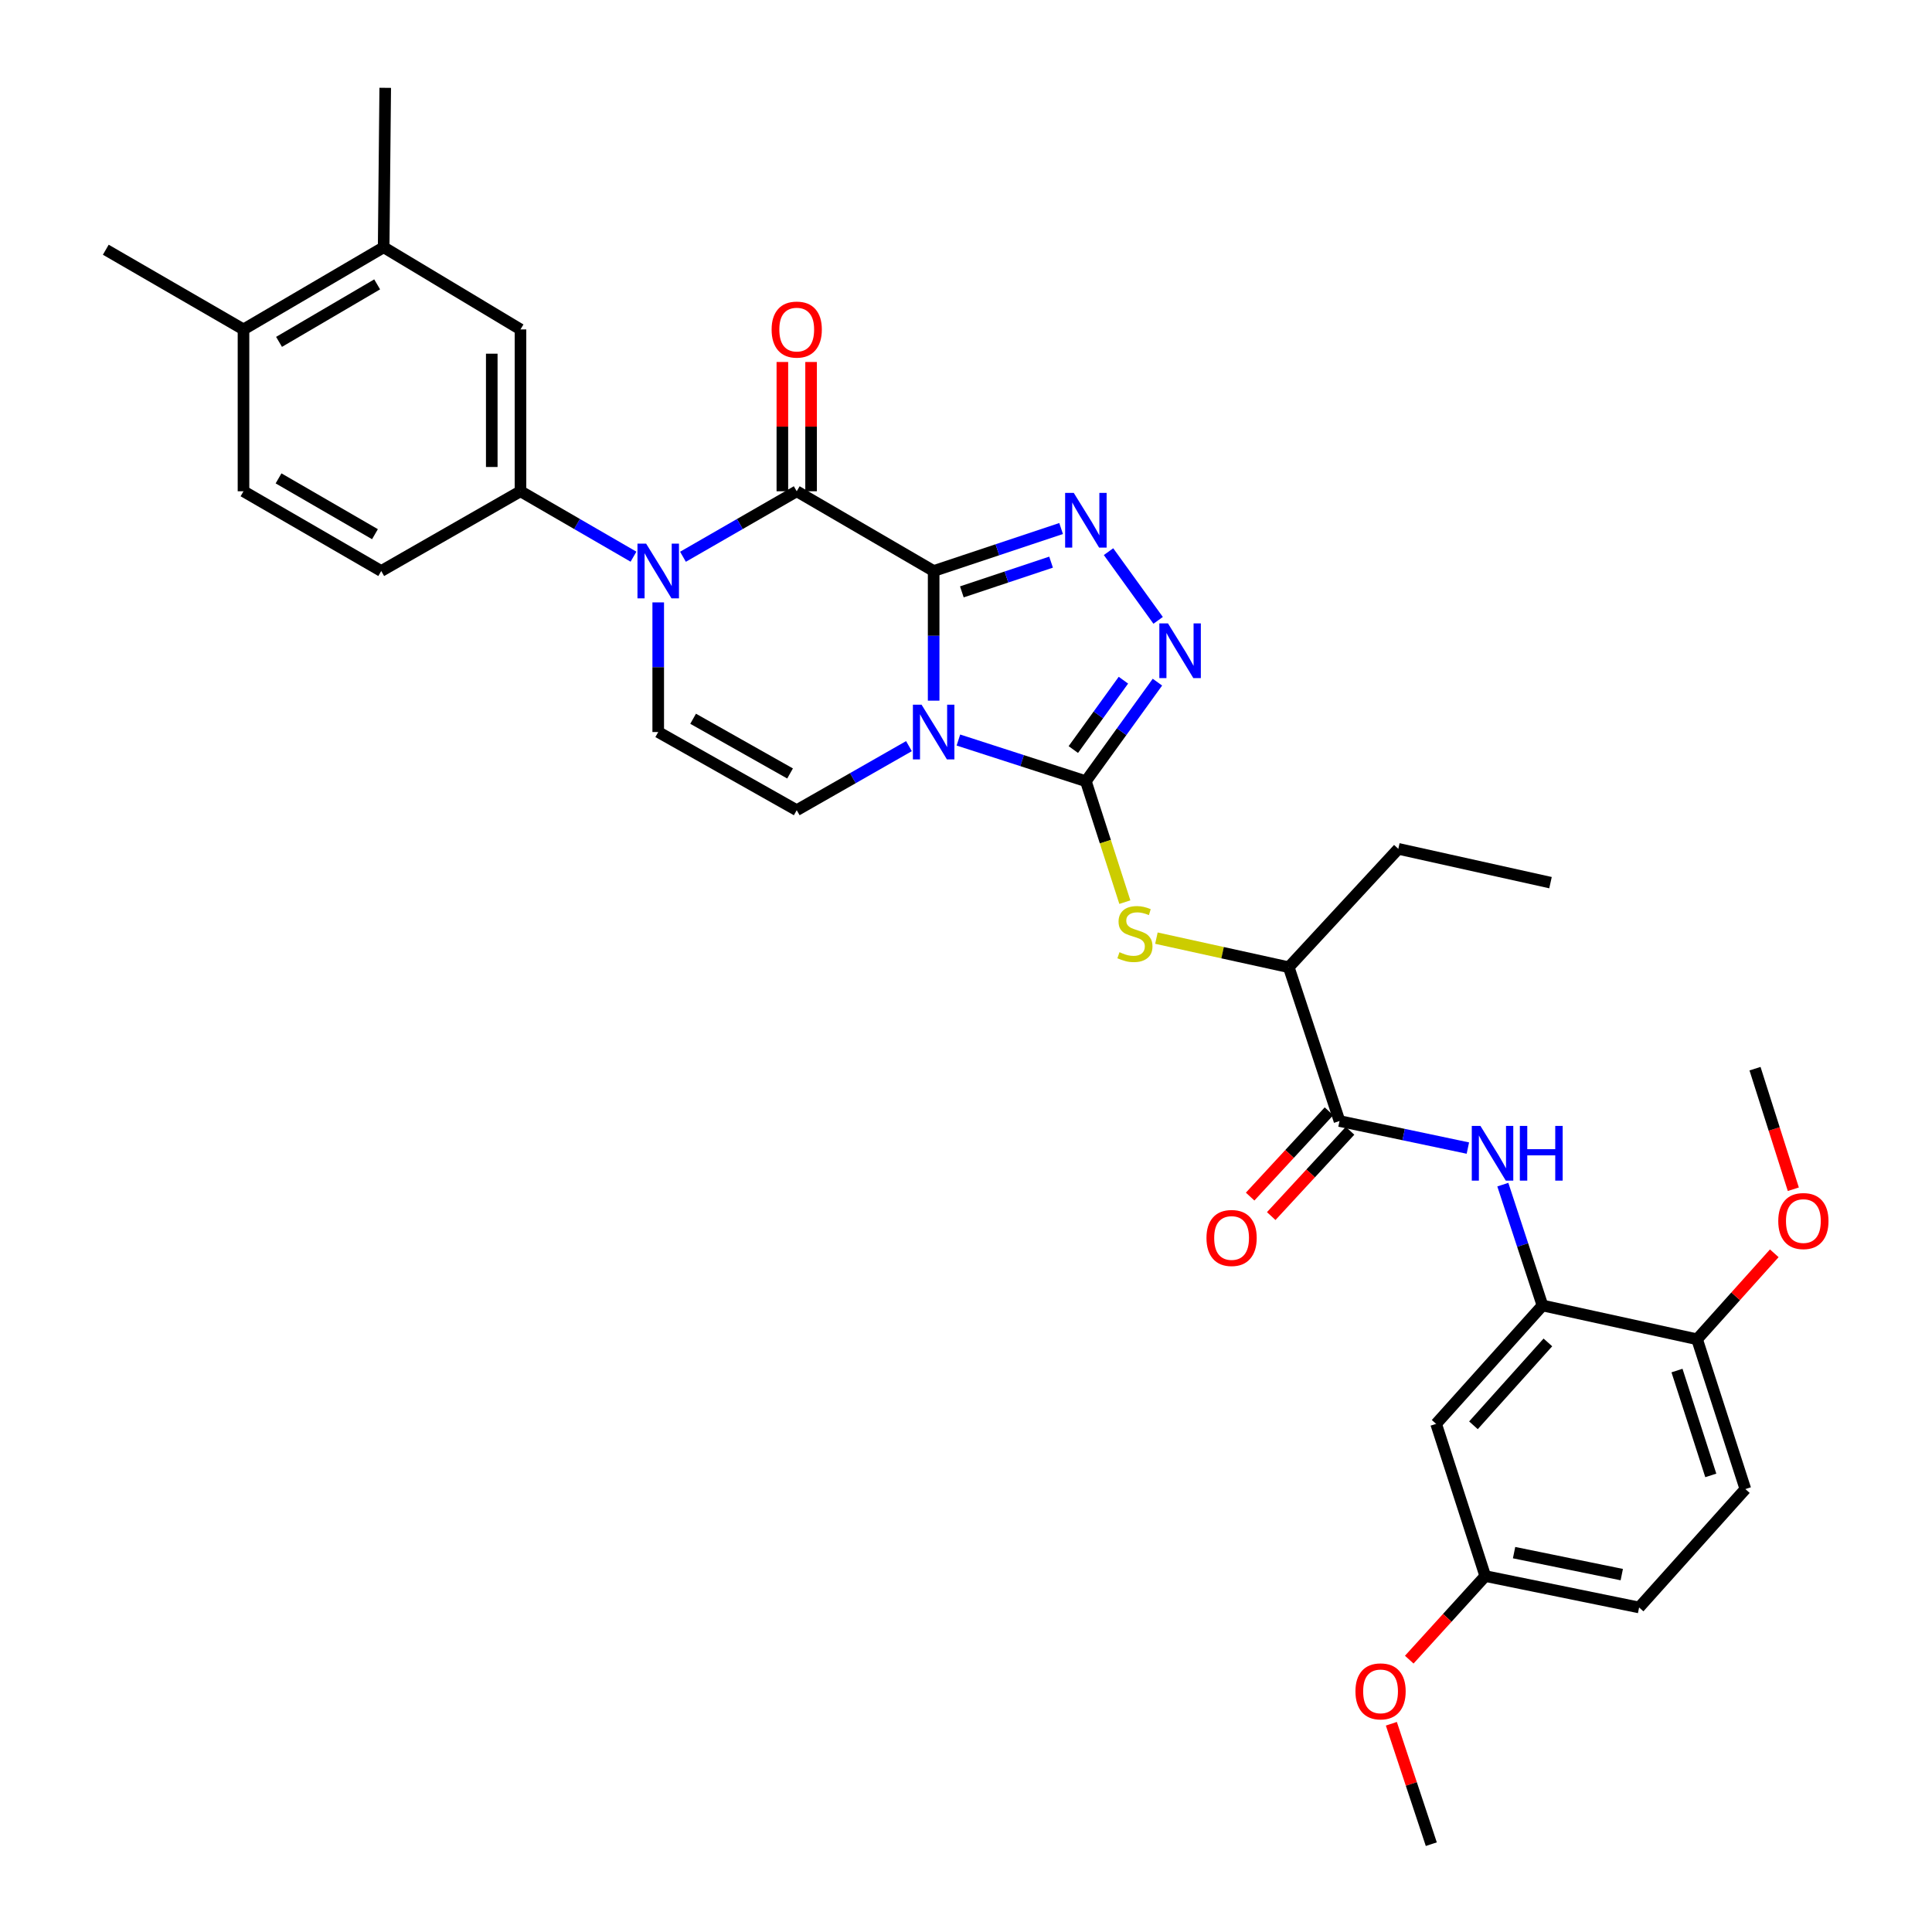 <?xml version='1.0' encoding='iso-8859-1'?>
<svg version='1.1' baseProfile='full'
              xmlns='http://www.w3.org/2000/svg'
                      xmlns:rdkit='http://www.rdkit.org/xml'
                      xmlns:xlink='http://www.w3.org/1999/xlink'
                  xml:space='preserve'
width='1000px' height='1000px' viewBox='0 0 1000 1000'>
<!-- END OF HEADER -->
<rect style='opacity:1.0;fill:#FFFFFF;stroke:none' width='1000' height='1000' x='0' y='0'> </rect>
<path class='bond-0' d='M 483.256,295.553 L 483.256,329.106' style='fill:none;fill-rule:evenodd;stroke:#000000;stroke-width:6px;stroke-linecap:butt;stroke-linejoin:miter;stroke-opacity:1' />
<path class='bond-0' d='M 483.256,329.106 L 483.256,362.659' style='fill:none;fill-rule:evenodd;stroke:#0000FF;stroke-width:6px;stroke-linecap:butt;stroke-linejoin:miter;stroke-opacity:1' />
<path class='bond-2' d='M 483.256,295.553 L 412.385,254.279' style='fill:none;fill-rule:evenodd;stroke:#000000;stroke-width:6px;stroke-linecap:butt;stroke-linejoin:miter;stroke-opacity:1' />
<path class='bond-3' d='M 483.256,295.553 L 516.244,284.558' style='fill:none;fill-rule:evenodd;stroke:#000000;stroke-width:6px;stroke-linecap:butt;stroke-linejoin:miter;stroke-opacity:1' />
<path class='bond-3' d='M 516.244,284.558 L 549.231,273.564' style='fill:none;fill-rule:evenodd;stroke:#0000FF;stroke-width:6px;stroke-linecap:butt;stroke-linejoin:miter;stroke-opacity:1' />
<path class='bond-3' d='M 497.853,306.356 L 520.944,298.66' style='fill:none;fill-rule:evenodd;stroke:#000000;stroke-width:6px;stroke-linecap:butt;stroke-linejoin:miter;stroke-opacity:1' />
<path class='bond-3' d='M 520.944,298.66 L 544.035,290.964' style='fill:none;fill-rule:evenodd;stroke:#0000FF;stroke-width:6px;stroke-linecap:butt;stroke-linejoin:miter;stroke-opacity:1' />
<path class='bond-1' d='M 496.066,383.042 L 529.057,393.702' style='fill:none;fill-rule:evenodd;stroke:#0000FF;stroke-width:6px;stroke-linecap:butt;stroke-linejoin:miter;stroke-opacity:1' />
<path class='bond-1' d='M 529.057,393.702 L 562.047,404.362' style='fill:none;fill-rule:evenodd;stroke:#000000;stroke-width:6px;stroke-linecap:butt;stroke-linejoin:miter;stroke-opacity:1' />
<path class='bond-6' d='M 470.476,386.198 L 441.43,402.778' style='fill:none;fill-rule:evenodd;stroke:#0000FF;stroke-width:6px;stroke-linecap:butt;stroke-linejoin:miter;stroke-opacity:1' />
<path class='bond-6' d='M 441.43,402.778 L 412.385,419.359' style='fill:none;fill-rule:evenodd;stroke:#000000;stroke-width:6px;stroke-linecap:butt;stroke-linejoin:miter;stroke-opacity:1' />
<path class='bond-8' d='M 562.047,404.362 L 572.135,435.655' style='fill:none;fill-rule:evenodd;stroke:#000000;stroke-width:6px;stroke-linecap:butt;stroke-linejoin:miter;stroke-opacity:1' />
<path class='bond-8' d='M 572.135,435.655 L 582.222,466.948' style='fill:none;fill-rule:evenodd;stroke:#CCCC00;stroke-width:6px;stroke-linecap:butt;stroke-linejoin:miter;stroke-opacity:1' />
<path class='bond-34' d='M 562.047,404.362 L 580.565,378.72' style='fill:none;fill-rule:evenodd;stroke:#000000;stroke-width:6px;stroke-linecap:butt;stroke-linejoin:miter;stroke-opacity:1' />
<path class='bond-34' d='M 580.565,378.72 L 599.082,353.078' style='fill:none;fill-rule:evenodd;stroke:#0000FF;stroke-width:6px;stroke-linecap:butt;stroke-linejoin:miter;stroke-opacity:1' />
<path class='bond-34' d='M 555.552,387.967 L 568.514,370.017' style='fill:none;fill-rule:evenodd;stroke:#000000;stroke-width:6px;stroke-linecap:butt;stroke-linejoin:miter;stroke-opacity:1' />
<path class='bond-34' d='M 568.514,370.017 L 581.476,352.068' style='fill:none;fill-rule:evenodd;stroke:#0000FF;stroke-width:6px;stroke-linecap:butt;stroke-linejoin:miter;stroke-opacity:1' />
<path class='bond-4' d='M 412.385,254.279 L 382.944,271.229' style='fill:none;fill-rule:evenodd;stroke:#000000;stroke-width:6px;stroke-linecap:butt;stroke-linejoin:miter;stroke-opacity:1' />
<path class='bond-4' d='M 382.944,271.229 L 353.504,288.179' style='fill:none;fill-rule:evenodd;stroke:#0000FF;stroke-width:6px;stroke-linecap:butt;stroke-linejoin:miter;stroke-opacity:1' />
<path class='bond-17' d='M 419.817,254.279 L 419.817,220.82' style='fill:none;fill-rule:evenodd;stroke:#000000;stroke-width:6px;stroke-linecap:butt;stroke-linejoin:miter;stroke-opacity:1' />
<path class='bond-17' d='M 419.817,220.82 L 419.817,187.362' style='fill:none;fill-rule:evenodd;stroke:#FF0000;stroke-width:6px;stroke-linecap:butt;stroke-linejoin:miter;stroke-opacity:1' />
<path class='bond-17' d='M 404.952,254.279 L 404.952,220.82' style='fill:none;fill-rule:evenodd;stroke:#000000;stroke-width:6px;stroke-linecap:butt;stroke-linejoin:miter;stroke-opacity:1' />
<path class='bond-17' d='M 404.952,220.82 L 404.952,187.362' style='fill:none;fill-rule:evenodd;stroke:#FF0000;stroke-width:6px;stroke-linecap:butt;stroke-linejoin:miter;stroke-opacity:1' />
<path class='bond-5' d='M 573.774,285.535 L 599.447,321.094' style='fill:none;fill-rule:evenodd;stroke:#0000FF;stroke-width:6px;stroke-linecap:butt;stroke-linejoin:miter;stroke-opacity:1' />
<path class='bond-7' d='M 340.696,311.797 L 340.696,345.349' style='fill:none;fill-rule:evenodd;stroke:#0000FF;stroke-width:6px;stroke-linecap:butt;stroke-linejoin:miter;stroke-opacity:1' />
<path class='bond-7' d='M 340.696,345.349 L 340.696,378.902' style='fill:none;fill-rule:evenodd;stroke:#000000;stroke-width:6px;stroke-linecap:butt;stroke-linejoin:miter;stroke-opacity:1' />
<path class='bond-9' d='M 327.896,288.143 L 298.65,271.211' style='fill:none;fill-rule:evenodd;stroke:#0000FF;stroke-width:6px;stroke-linecap:butt;stroke-linejoin:miter;stroke-opacity:1' />
<path class='bond-9' d='M 298.65,271.211 L 269.403,254.279' style='fill:none;fill-rule:evenodd;stroke:#000000;stroke-width:6px;stroke-linecap:butt;stroke-linejoin:miter;stroke-opacity:1' />
<path class='bond-35' d='M 412.385,419.359 L 340.696,378.902' style='fill:none;fill-rule:evenodd;stroke:#000000;stroke-width:6px;stroke-linecap:butt;stroke-linejoin:miter;stroke-opacity:1' />
<path class='bond-35' d='M 408.937,400.345 L 358.755,372.025' style='fill:none;fill-rule:evenodd;stroke:#000000;stroke-width:6px;stroke-linecap:butt;stroke-linejoin:miter;stroke-opacity:1' />
<path class='bond-14' d='M 598.559,485.58 L 632.809,493.108' style='fill:none;fill-rule:evenodd;stroke:#CCCC00;stroke-width:6px;stroke-linecap:butt;stroke-linejoin:miter;stroke-opacity:1' />
<path class='bond-14' d='M 632.809,493.108 L 667.058,500.636' style='fill:none;fill-rule:evenodd;stroke:#000000;stroke-width:6px;stroke-linecap:butt;stroke-linejoin:miter;stroke-opacity:1' />
<path class='bond-13' d='M 269.403,254.279 L 269.403,170.508' style='fill:none;fill-rule:evenodd;stroke:#000000;stroke-width:6px;stroke-linecap:butt;stroke-linejoin:miter;stroke-opacity:1' />
<path class='bond-13' d='M 254.538,241.713 L 254.538,183.073' style='fill:none;fill-rule:evenodd;stroke:#000000;stroke-width:6px;stroke-linecap:butt;stroke-linejoin:miter;stroke-opacity:1' />
<path class='bond-20' d='M 269.403,254.279 L 197.326,295.553' style='fill:none;fill-rule:evenodd;stroke:#000000;stroke-width:6px;stroke-linecap:butt;stroke-linejoin:miter;stroke-opacity:1' />
<path class='bond-10' d='M 693.327,580.245 L 667.058,500.636' style='fill:none;fill-rule:evenodd;stroke:#000000;stroke-width:6px;stroke-linecap:butt;stroke-linejoin:miter;stroke-opacity:1' />
<path class='bond-11' d='M 693.327,580.245 L 726.547,587.245' style='fill:none;fill-rule:evenodd;stroke:#000000;stroke-width:6px;stroke-linecap:butt;stroke-linejoin:miter;stroke-opacity:1' />
<path class='bond-11' d='M 726.547,587.245 L 759.768,594.245' style='fill:none;fill-rule:evenodd;stroke:#0000FF;stroke-width:6px;stroke-linecap:butt;stroke-linejoin:miter;stroke-opacity:1' />
<path class='bond-19' d='M 687.869,575.2 L 667.468,597.278' style='fill:none;fill-rule:evenodd;stroke:#000000;stroke-width:6px;stroke-linecap:butt;stroke-linejoin:miter;stroke-opacity:1' />
<path class='bond-19' d='M 667.468,597.278 L 647.068,619.355' style='fill:none;fill-rule:evenodd;stroke:#FF0000;stroke-width:6px;stroke-linecap:butt;stroke-linejoin:miter;stroke-opacity:1' />
<path class='bond-19' d='M 698.786,585.289 L 678.386,607.366' style='fill:none;fill-rule:evenodd;stroke:#000000;stroke-width:6px;stroke-linecap:butt;stroke-linejoin:miter;stroke-opacity:1' />
<path class='bond-19' d='M 678.386,607.366 L 657.985,629.443' style='fill:none;fill-rule:evenodd;stroke:#FF0000;stroke-width:6px;stroke-linecap:butt;stroke-linejoin:miter;stroke-opacity:1' />
<path class='bond-12' d='M 777.858,613.167 L 788.118,644.438' style='fill:none;fill-rule:evenodd;stroke:#0000FF;stroke-width:6px;stroke-linecap:butt;stroke-linejoin:miter;stroke-opacity:1' />
<path class='bond-12' d='M 788.118,644.438 L 798.379,675.709' style='fill:none;fill-rule:evenodd;stroke:#000000;stroke-width:6px;stroke-linecap:butt;stroke-linejoin:miter;stroke-opacity:1' />
<path class='bond-15' d='M 798.379,675.709 L 743.339,736.993' style='fill:none;fill-rule:evenodd;stroke:#000000;stroke-width:6px;stroke-linecap:butt;stroke-linejoin:miter;stroke-opacity:1' />
<path class='bond-15' d='M 801.182,694.834 L 762.654,737.733' style='fill:none;fill-rule:evenodd;stroke:#000000;stroke-width:6px;stroke-linecap:butt;stroke-linejoin:miter;stroke-opacity:1' />
<path class='bond-18' d='M 798.379,675.709 L 878.409,693.208' style='fill:none;fill-rule:evenodd;stroke:#000000;stroke-width:6px;stroke-linecap:butt;stroke-linejoin:miter;stroke-opacity:1' />
<path class='bond-16' d='M 269.403,170.508 L 198.581,127.987' style='fill:none;fill-rule:evenodd;stroke:#000000;stroke-width:6px;stroke-linecap:butt;stroke-linejoin:miter;stroke-opacity:1' />
<path class='bond-29' d='M 667.058,500.636 L 723.767,439.36' style='fill:none;fill-rule:evenodd;stroke:#000000;stroke-width:6px;stroke-linecap:butt;stroke-linejoin:miter;stroke-opacity:1' />
<path class='bond-24' d='M 743.339,736.993 L 768.765,815.767' style='fill:none;fill-rule:evenodd;stroke:#000000;stroke-width:6px;stroke-linecap:butt;stroke-linejoin:miter;stroke-opacity:1' />
<path class='bond-28' d='M 198.581,127.987 L 199.39,45.455' style='fill:none;fill-rule:evenodd;stroke:#000000;stroke-width:6px;stroke-linecap:butt;stroke-linejoin:miter;stroke-opacity:1' />
<path class='bond-36' d='M 198.581,127.987 L 126.033,170.508' style='fill:none;fill-rule:evenodd;stroke:#000000;stroke-width:6px;stroke-linecap:butt;stroke-linejoin:miter;stroke-opacity:1' />
<path class='bond-36' d='M 195.215,147.189 L 144.432,176.954' style='fill:none;fill-rule:evenodd;stroke:#000000;stroke-width:6px;stroke-linecap:butt;stroke-linejoin:miter;stroke-opacity:1' />
<path class='bond-23' d='M 878.409,693.208 L 903.398,770.735' style='fill:none;fill-rule:evenodd;stroke:#000000;stroke-width:6px;stroke-linecap:butt;stroke-linejoin:miter;stroke-opacity:1' />
<path class='bond-23' d='M 868.009,709.397 L 885.502,763.667' style='fill:none;fill-rule:evenodd;stroke:#000000;stroke-width:6px;stroke-linecap:butt;stroke-linejoin:miter;stroke-opacity:1' />
<path class='bond-26' d='M 878.409,693.208 L 898.388,670.956' style='fill:none;fill-rule:evenodd;stroke:#000000;stroke-width:6px;stroke-linecap:butt;stroke-linejoin:miter;stroke-opacity:1' />
<path class='bond-26' d='M 898.388,670.956 L 918.366,648.704' style='fill:none;fill-rule:evenodd;stroke:#FF0000;stroke-width:6px;stroke-linecap:butt;stroke-linejoin:miter;stroke-opacity:1' />
<path class='bond-22' d='M 197.326,295.553 L 126.033,254.279' style='fill:none;fill-rule:evenodd;stroke:#000000;stroke-width:6px;stroke-linecap:butt;stroke-linejoin:miter;stroke-opacity:1' />
<path class='bond-22' d='M 194.08,276.497 L 144.175,247.605' style='fill:none;fill-rule:evenodd;stroke:#000000;stroke-width:6px;stroke-linecap:butt;stroke-linejoin:miter;stroke-opacity:1' />
<path class='bond-21' d='M 126.033,170.508 L 126.033,254.279' style='fill:none;fill-rule:evenodd;stroke:#000000;stroke-width:6px;stroke-linecap:butt;stroke-linejoin:miter;stroke-opacity:1' />
<path class='bond-30' d='M 126.033,170.508 L 54.757,129.258' style='fill:none;fill-rule:evenodd;stroke:#000000;stroke-width:6px;stroke-linecap:butt;stroke-linejoin:miter;stroke-opacity:1' />
<path class='bond-25' d='M 903.398,770.735 L 848.399,832.019' style='fill:none;fill-rule:evenodd;stroke:#000000;stroke-width:6px;stroke-linecap:butt;stroke-linejoin:miter;stroke-opacity:1' />
<path class='bond-27' d='M 768.765,815.767 L 749.096,837.4' style='fill:none;fill-rule:evenodd;stroke:#000000;stroke-width:6px;stroke-linecap:butt;stroke-linejoin:miter;stroke-opacity:1' />
<path class='bond-27' d='M 749.096,837.4 L 729.427,859.032' style='fill:none;fill-rule:evenodd;stroke:#FF0000;stroke-width:6px;stroke-linecap:butt;stroke-linejoin:miter;stroke-opacity:1' />
<path class='bond-37' d='M 768.765,815.767 L 848.399,832.019' style='fill:none;fill-rule:evenodd;stroke:#000000;stroke-width:6px;stroke-linecap:butt;stroke-linejoin:miter;stroke-opacity:1' />
<path class='bond-37' d='M 783.683,803.64 L 839.426,815.017' style='fill:none;fill-rule:evenodd;stroke:#000000;stroke-width:6px;stroke-linecap:butt;stroke-linejoin:miter;stroke-opacity:1' />
<path class='bond-31' d='M 928.219,615.546 L 918.306,584.348' style='fill:none;fill-rule:evenodd;stroke:#FF0000;stroke-width:6px;stroke-linecap:butt;stroke-linejoin:miter;stroke-opacity:1' />
<path class='bond-31' d='M 918.306,584.348 L 908.394,553.149' style='fill:none;fill-rule:evenodd;stroke:#000000;stroke-width:6px;stroke-linecap:butt;stroke-linejoin:miter;stroke-opacity:1' />
<path class='bond-32' d='M 720.162,892.212 L 730.499,923.379' style='fill:none;fill-rule:evenodd;stroke:#FF0000;stroke-width:6px;stroke-linecap:butt;stroke-linejoin:miter;stroke-opacity:1' />
<path class='bond-32' d='M 730.499,923.379 L 740.836,954.545' style='fill:none;fill-rule:evenodd;stroke:#000000;stroke-width:6px;stroke-linecap:butt;stroke-linejoin:miter;stroke-opacity:1' />
<path class='bond-33' d='M 723.767,439.36 L 802.541,456.859' style='fill:none;fill-rule:evenodd;stroke:#000000;stroke-width:6px;stroke-linecap:butt;stroke-linejoin:miter;stroke-opacity:1' />
<path  class='atom-1' d='M 476.996 364.742
L 486.276 379.742
Q 487.196 381.222, 488.676 383.902
Q 490.156 386.582, 490.236 386.742
L 490.236 364.742
L 493.996 364.742
L 493.996 393.062
L 490.116 393.062
L 480.156 376.662
Q 478.996 374.742, 477.756 372.542
Q 476.556 370.342, 476.196 369.662
L 476.196 393.062
L 472.516 393.062
L 472.516 364.742
L 476.996 364.742
' fill='#0000FF'/>
<path  class='atom-4' d='M 555.787 255.132
L 565.067 270.132
Q 565.987 271.612, 567.467 274.292
Q 568.947 276.972, 569.027 277.132
L 569.027 255.132
L 572.787 255.132
L 572.787 283.452
L 568.907 283.452
L 558.947 267.052
Q 557.787 265.132, 556.547 262.932
Q 555.347 260.732, 554.987 260.052
L 554.987 283.452
L 551.307 283.452
L 551.307 255.132
L 555.787 255.132
' fill='#0000FF'/>
<path  class='atom-5' d='M 334.436 281.393
L 343.716 296.393
Q 344.636 297.873, 346.116 300.553
Q 347.596 303.233, 347.676 303.393
L 347.676 281.393
L 351.436 281.393
L 351.436 309.713
L 347.556 309.713
L 337.596 293.313
Q 336.436 291.393, 335.196 289.193
Q 333.996 286.993, 333.636 286.313
L 333.636 309.713
L 329.956 309.713
L 329.956 281.393
L 334.436 281.393
' fill='#0000FF'/>
<path  class='atom-6' d='M 604.552 322.675
L 613.832 337.675
Q 614.752 339.155, 616.232 341.835
Q 617.712 344.515, 617.792 344.675
L 617.792 322.675
L 621.552 322.675
L 621.552 350.995
L 617.672 350.995
L 607.712 334.595
Q 606.552 332.675, 605.312 330.475
Q 604.112 328.275, 603.752 327.595
L 603.752 350.995
L 600.072 350.995
L 600.072 322.675
L 604.552 322.675
' fill='#0000FF'/>
<path  class='atom-9' d='M 579.441 492.857
Q 579.761 492.977, 581.081 493.537
Q 582.401 494.097, 583.841 494.457
Q 585.321 494.777, 586.761 494.777
Q 589.441 494.777, 591.001 493.497
Q 592.561 492.177, 592.561 489.897
Q 592.561 488.337, 591.761 487.377
Q 591.001 486.417, 589.801 485.897
Q 588.601 485.377, 586.601 484.777
Q 584.081 484.017, 582.561 483.297
Q 581.081 482.577, 580.001 481.057
Q 578.961 479.537, 578.961 476.977
Q 578.961 473.417, 581.361 471.217
Q 583.801 469.017, 588.601 469.017
Q 591.881 469.017, 595.601 470.577
L 594.681 473.657
Q 591.281 472.257, 588.721 472.257
Q 585.961 472.257, 584.441 473.417
Q 582.921 474.537, 582.961 476.497
Q 582.961 478.017, 583.721 478.937
Q 584.521 479.857, 585.641 480.377
Q 586.801 480.897, 588.721 481.497
Q 591.281 482.297, 592.801 483.097
Q 594.321 483.897, 595.401 485.537
Q 596.521 487.137, 596.521 489.897
Q 596.521 493.817, 593.881 495.937
Q 591.281 498.017, 586.921 498.017
Q 584.401 498.017, 582.481 497.457
Q 580.601 496.937, 578.361 496.017
L 579.441 492.857
' fill='#CCCC00'/>
<path  class='atom-12' d='M 766.271 582.774
L 775.551 597.774
Q 776.471 599.254, 777.951 601.934
Q 779.431 604.614, 779.511 604.774
L 779.511 582.774
L 783.271 582.774
L 783.271 611.094
L 779.391 611.094
L 769.431 594.694
Q 768.271 592.774, 767.031 590.574
Q 765.831 588.374, 765.471 587.694
L 765.471 611.094
L 761.791 611.094
L 761.791 582.774
L 766.271 582.774
' fill='#0000FF'/>
<path  class='atom-12' d='M 786.671 582.774
L 790.511 582.774
L 790.511 594.814
L 804.991 594.814
L 804.991 582.774
L 808.831 582.774
L 808.831 611.094
L 804.991 611.094
L 804.991 598.014
L 790.511 598.014
L 790.511 611.094
L 786.671 611.094
L 786.671 582.774
' fill='#0000FF'/>
<path  class='atom-18' d='M 399.385 170.588
Q 399.385 163.788, 402.745 159.988
Q 406.105 156.188, 412.385 156.188
Q 418.665 156.188, 422.025 159.988
Q 425.385 163.788, 425.385 170.588
Q 425.385 177.468, 421.985 181.388
Q 418.585 185.268, 412.385 185.268
Q 406.145 185.268, 402.745 181.388
Q 399.385 177.508, 399.385 170.588
M 412.385 182.068
Q 416.705 182.068, 419.025 179.188
Q 421.385 176.268, 421.385 170.588
Q 421.385 165.028, 419.025 162.228
Q 416.705 159.388, 412.385 159.388
Q 408.065 159.388, 405.705 162.188
Q 403.385 164.988, 403.385 170.588
Q 403.385 176.308, 405.705 179.188
Q 408.065 182.068, 412.385 182.068
' fill='#FF0000'/>
<path  class='atom-20' d='M 624.469 640.774
Q 624.469 633.974, 627.829 630.174
Q 631.189 626.374, 637.469 626.374
Q 643.749 626.374, 647.109 630.174
Q 650.469 633.974, 650.469 640.774
Q 650.469 647.654, 647.069 651.574
Q 643.669 655.454, 637.469 655.454
Q 631.229 655.454, 627.829 651.574
Q 624.469 647.694, 624.469 640.774
M 637.469 652.254
Q 641.789 652.254, 644.109 649.374
Q 646.469 646.454, 646.469 640.774
Q 646.469 635.214, 644.109 632.414
Q 641.789 629.574, 637.469 629.574
Q 633.149 629.574, 630.789 632.374
Q 628.469 635.174, 628.469 640.774
Q 628.469 646.494, 630.789 649.374
Q 633.149 652.254, 637.469 652.254
' fill='#FF0000'/>
<path  class='atom-27' d='M 920.425 632.012
Q 920.425 625.212, 923.785 621.412
Q 927.145 617.612, 933.425 617.612
Q 939.705 617.612, 943.065 621.412
Q 946.425 625.212, 946.425 632.012
Q 946.425 638.892, 943.025 642.812
Q 939.625 646.692, 933.425 646.692
Q 927.185 646.692, 923.785 642.812
Q 920.425 638.932, 920.425 632.012
M 933.425 643.492
Q 937.745 643.492, 940.065 640.612
Q 942.425 637.692, 942.425 632.012
Q 942.425 626.452, 940.065 623.652
Q 937.745 620.812, 933.425 620.812
Q 929.105 620.812, 926.745 623.612
Q 924.425 626.412, 924.425 632.012
Q 924.425 637.732, 926.745 640.612
Q 929.105 643.492, 933.425 643.492
' fill='#FF0000'/>
<path  class='atom-28' d='M 701.575 875.446
Q 701.575 868.646, 704.935 864.846
Q 708.295 861.046, 714.575 861.046
Q 720.855 861.046, 724.215 864.846
Q 727.575 868.646, 727.575 875.446
Q 727.575 882.326, 724.175 886.246
Q 720.775 890.126, 714.575 890.126
Q 708.335 890.126, 704.935 886.246
Q 701.575 882.366, 701.575 875.446
M 714.575 886.926
Q 718.895 886.926, 721.215 884.046
Q 723.575 881.126, 723.575 875.446
Q 723.575 869.886, 721.215 867.086
Q 718.895 864.246, 714.575 864.246
Q 710.255 864.246, 707.895 867.046
Q 705.575 869.846, 705.575 875.446
Q 705.575 881.166, 707.895 884.046
Q 710.255 886.926, 714.575 886.926
' fill='#FF0000'/>
</svg>
